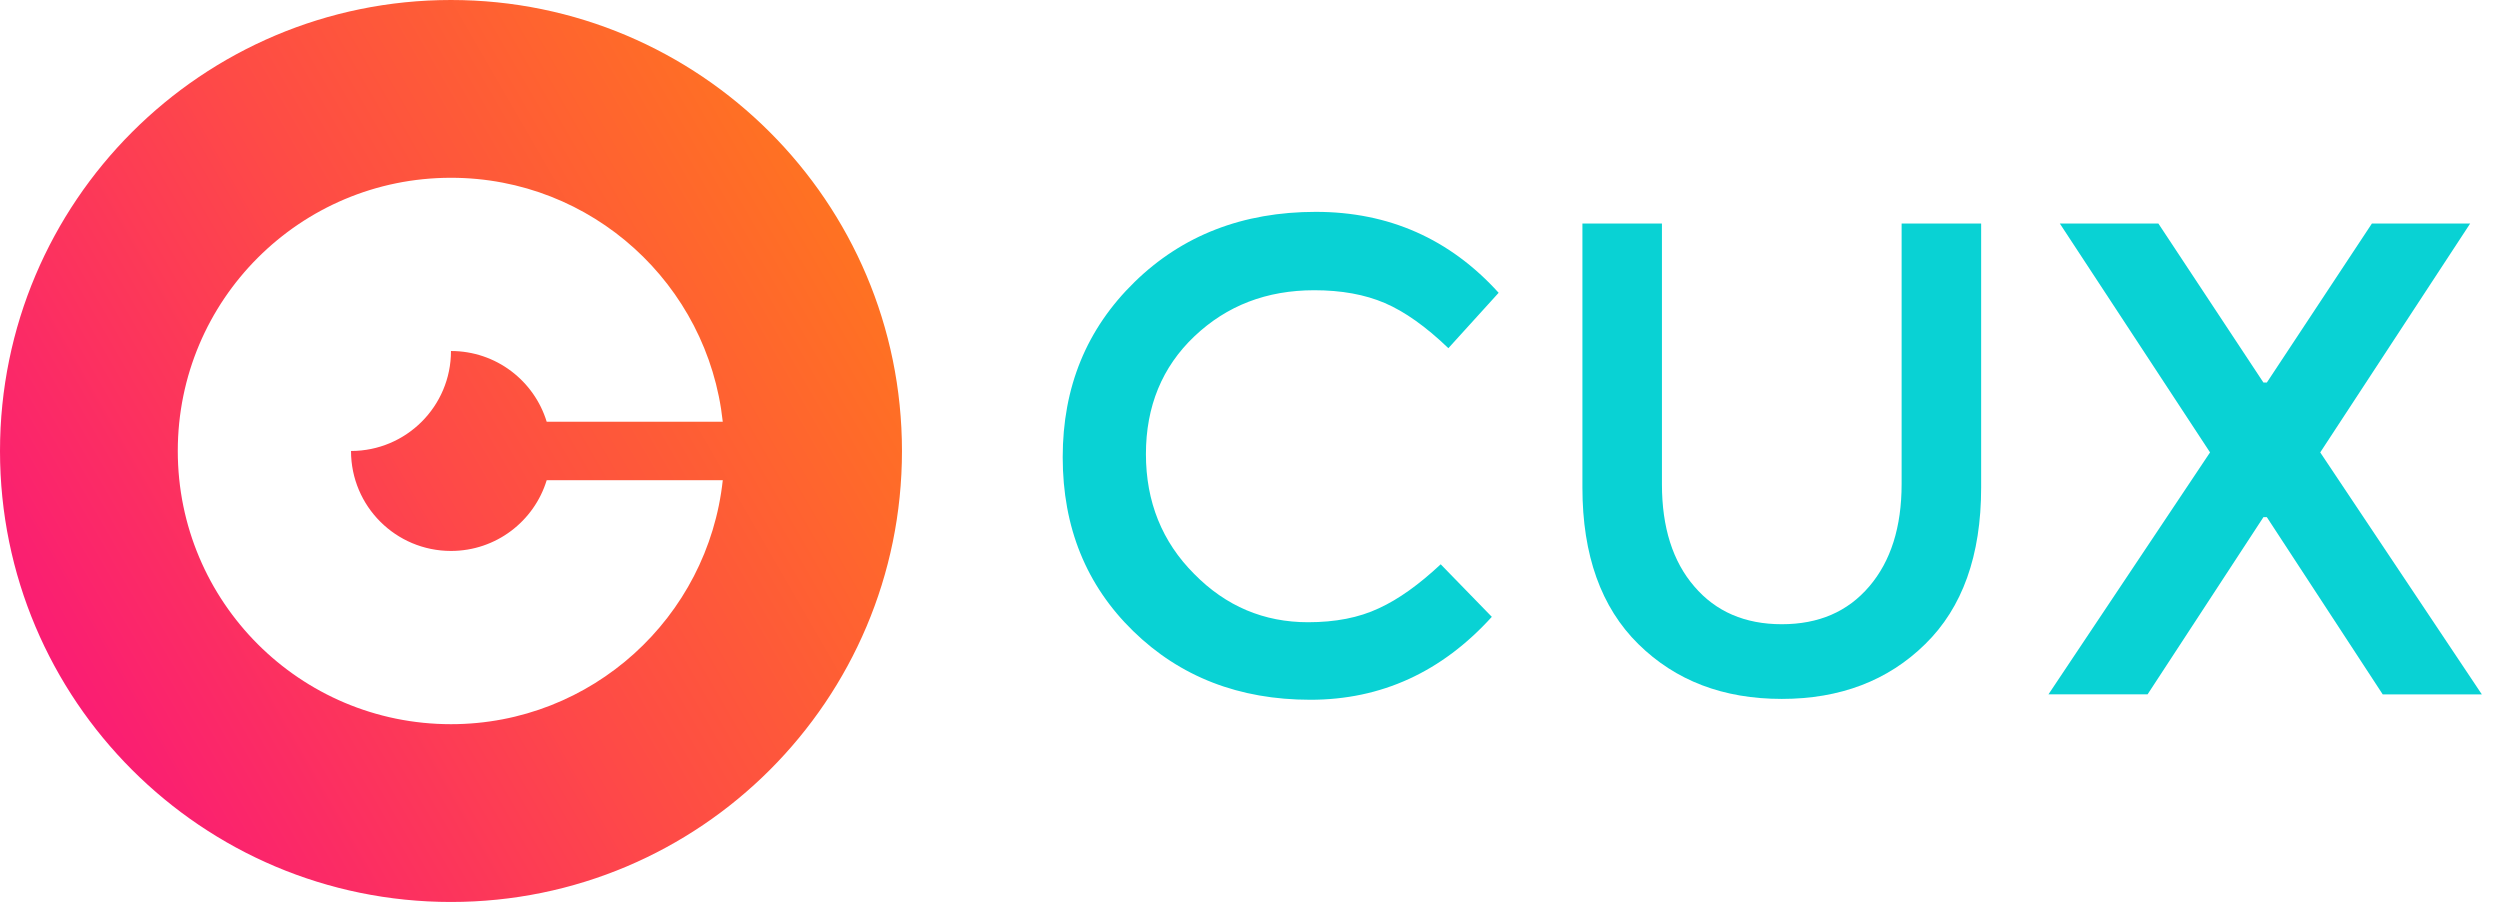 <?xml version="1.0" encoding="utf-8"?>
<!-- Generator: Adobe Illustrator 18.0.0, SVG Export Plug-In . SVG Version: 6.00 Build 0)  -->
<!DOCTYPE svg PUBLIC "-//W3C//DTD SVG 1.1//EN" "http://www.w3.org/Graphics/SVG/1.1/DTD/svg11.dtd">
<svg version="1.1" xmlns="http://www.w3.org/2000/svg" xmlns:xlink="http://www.w3.org/1999/xlink" x="0px" y="0px"
	 viewBox="0 0 880.3 317.5" enable-background="new 0 0 880.3 317.5" xml:space="preserve">
<g id="color">
	<linearGradient id="SVGID_3_" gradientUnits="userSpaceOnUse" x1="296.27" y1="79.366" x2="21.247" y2="238.15">
		<stop  offset="0" style="stop-color:#FF7222"/>
		<stop  offset="0.5" style="stop-color:#FE4B46"/>
		<stop  offset="1" style="stop-color:#FA1D73"/>
	</linearGradient>
	<path fill="url(#SVGID_3_)" d="M158.8,0C71.1,0,0,71.1,0,158.8s71.1,158.8,158.8,158.8s158.8-71.1,158.8-158.8S246.4,0,158.8,0z
		 M158.8,255c-53.2,0-96.2-43.1-96.2-96.2c0-53.2,43.1-96.2,96.2-96.2c49.7,0,90.5,37.6,95.7,85.9h-62
		c-4.4-14.4-17.8-24.9-33.7-24.9c0,19.5-15.8,35.2-35.2,35.2c0,19.5,15.8,35.2,35.2,35.2c15.9,0,29.3-10.5,33.7-24.9h62
		C249.3,217.4,208.4,255,158.8,255z"/>
	<g>
		<path fill="#09D2D4" d="M839,244.5l-40.8-62.4H797l-40.8,62.4h-34.9l56.9-85.2l-52.9-80.6H760l37,56h1.2l37-56h34.6L817,159.3
			l56.9,85.2H839z"/>
	</g>
	<g>
		<path fill="#09D2D4" d="M596.6,206.5c7.6,8.9,17.9,13.3,30.8,13.3c13,0,23.2-4.4,30.8-13.3c7.6-8.9,11.4-20.9,11.4-36.1V78.7h28
			v93c0,23.9-6.6,42.3-19.7,55.1c-13.1,12.9-30,19.3-50.5,19.3c-20.6,0-37.4-6.4-50.5-19.3c-13.1-12.9-19.7-31.3-19.7-55.1v-93h28
			v91.8C585.2,185.7,589,197.7,596.6,206.5z"/>
	</g>
	<g>
		<path fill="#09D2D4" d="M460.6,219.1c9.6,0,17.9-1.6,24.9-4.9c7-3.2,14.2-8.4,21.8-15.5l18,18.5c-17.6,19.4-38.9,29.2-63.9,29.2
			c-25.1,0-45.9-8.1-62.4-24.2c-16.5-16.1-24.8-36.5-24.8-61.2c0-24.7,8.4-45.2,25.3-61.7c16.8-16.4,38.1-24.7,63.8-24.7
			c25.7,0,47.2,9.5,64.4,28.5L510,122.6c-7.9-7.6-15.4-12.9-22.4-15.9c-7-3-15.3-4.5-24.8-4.5c-16.8,0-30.8,5.4-42.2,16.2
			c-11.4,10.8-17.1,24.7-17.1,41.5c0,16.8,5.7,30.9,17,42.2C431.7,213.5,445.1,219.1,460.6,219.1z"/>
	</g>
</g>
</svg>
